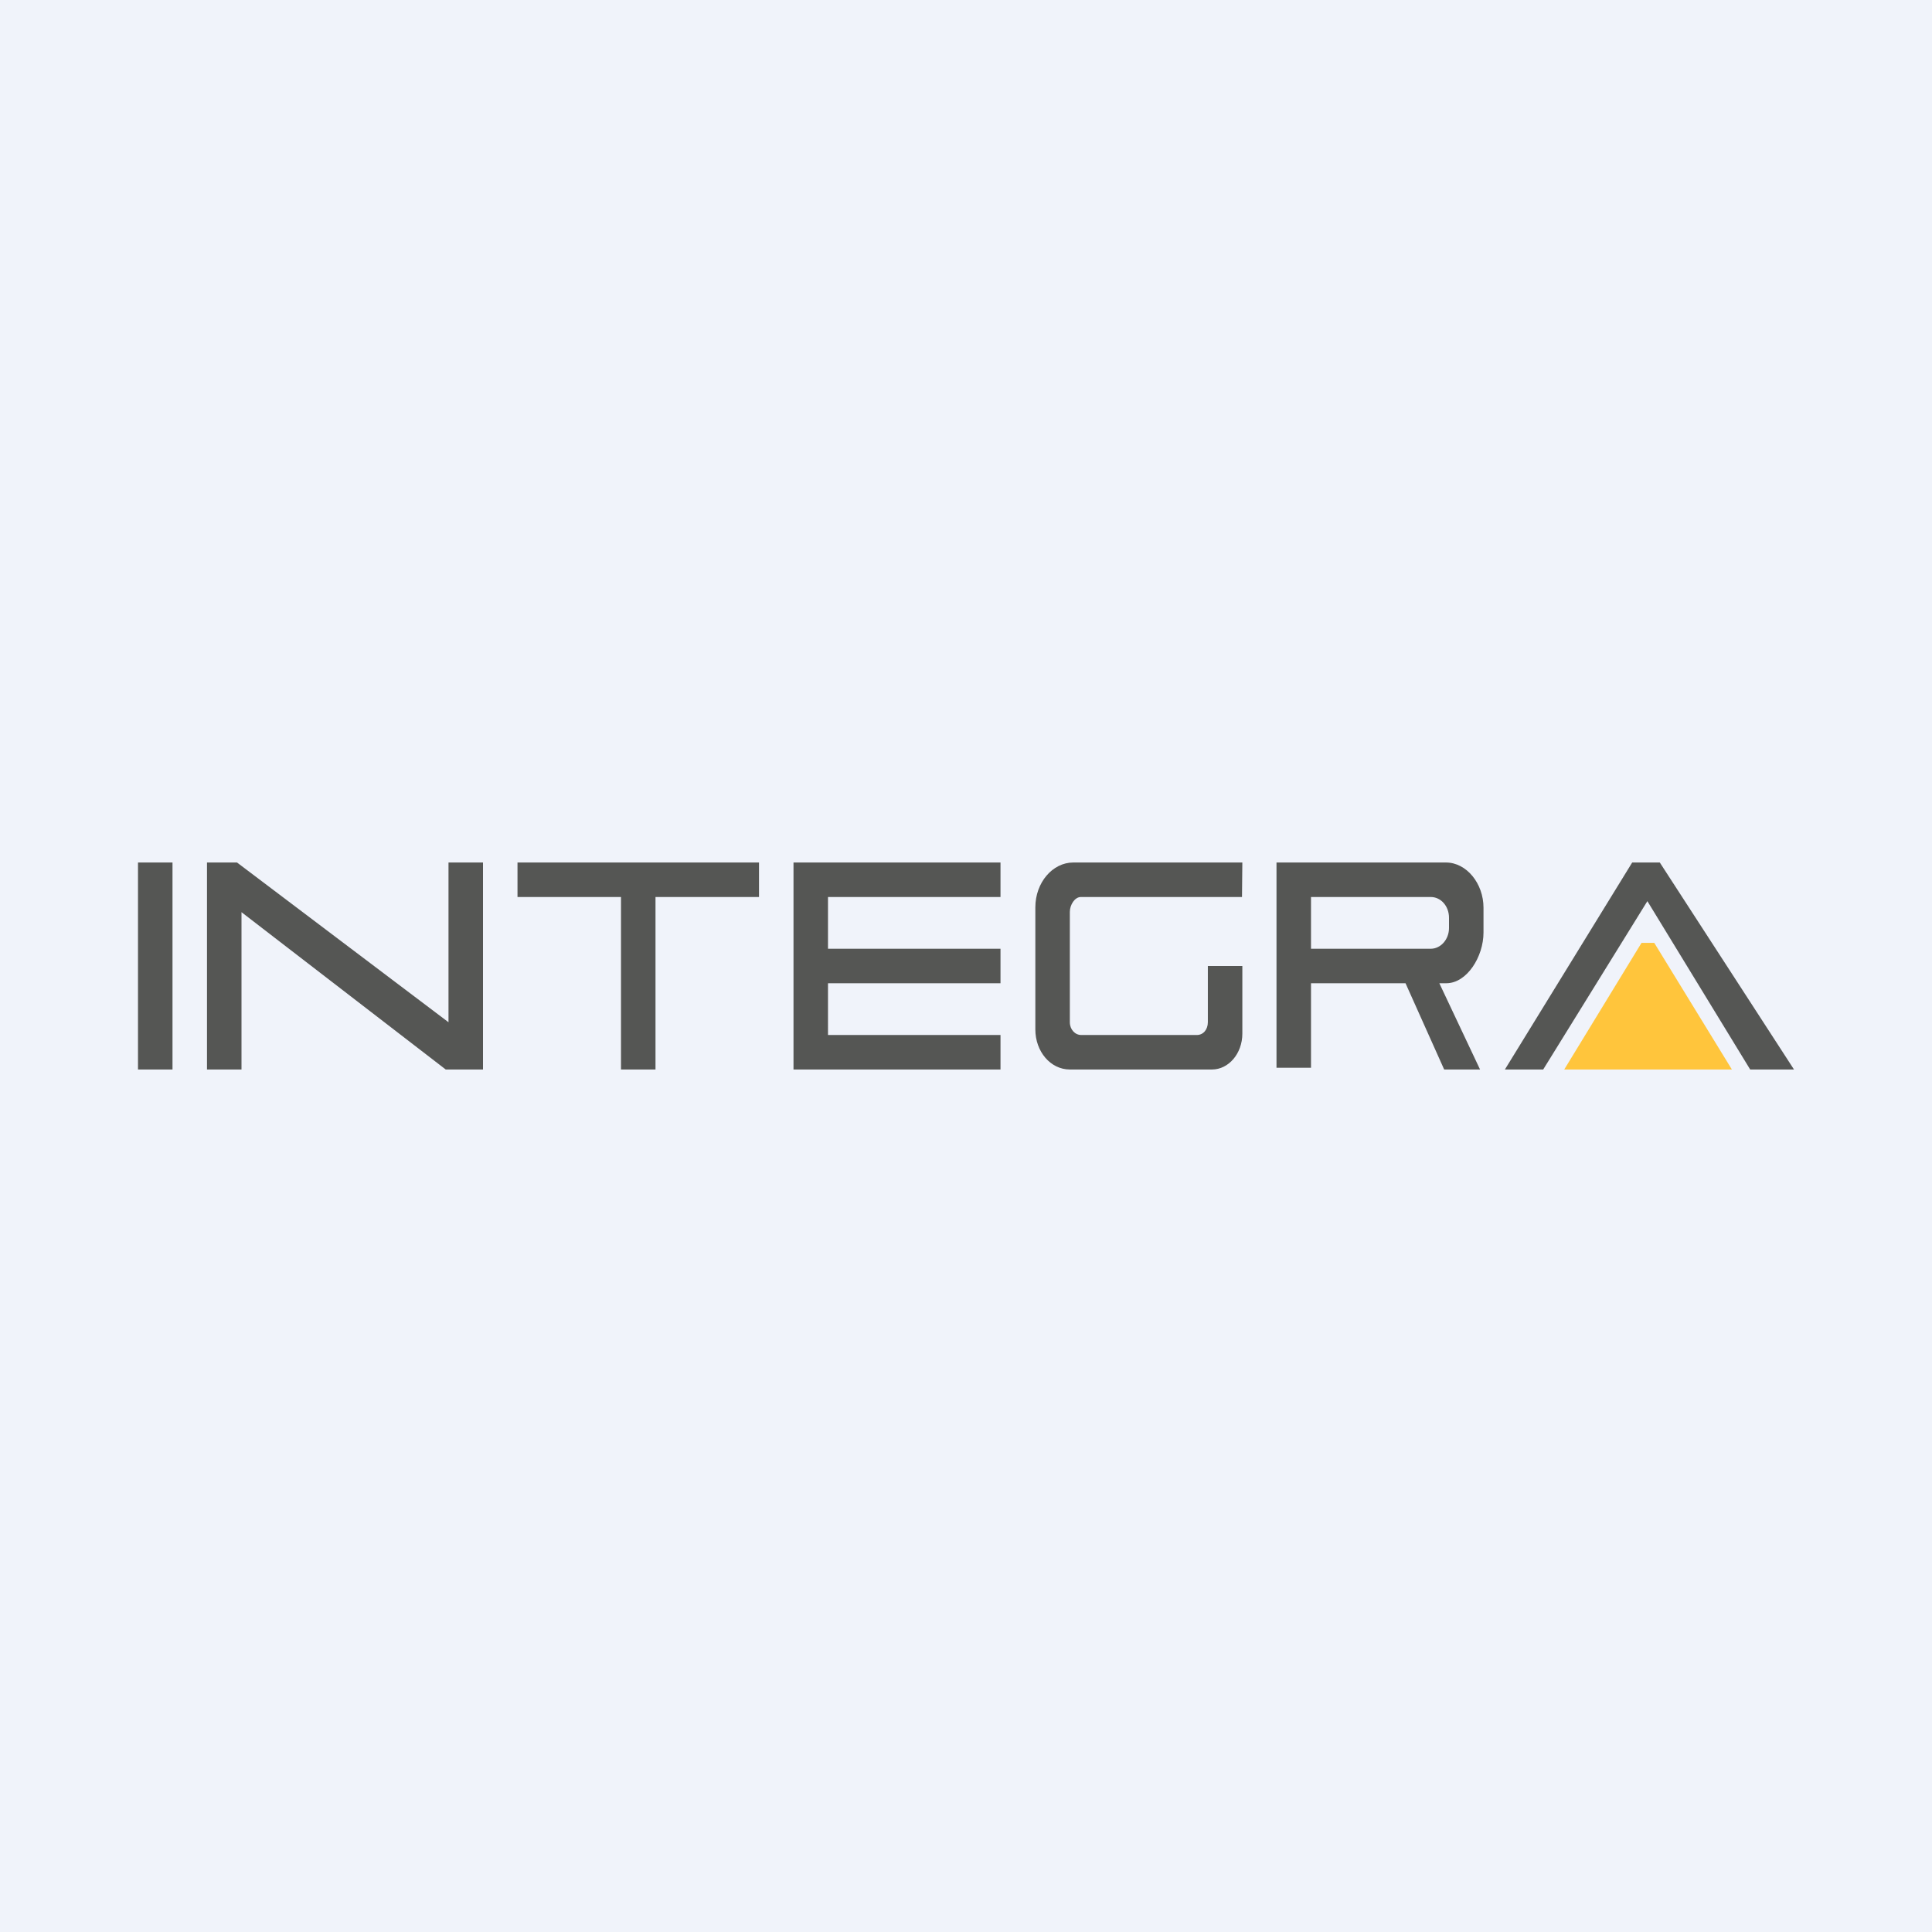 <svg width="56" height="56" viewBox="0 0 56 56" xmlns="http://www.w3.org/2000/svg"><path fill="#F0F3FA" d="M0 0h56v56H0z"/><path d="M6 25v6h1v-4.56L12.92 31H14v-6h-1v4.63L6.87 25H6Zm-2 0h1v6H4v-6Zm14 0h-3v1h3v5h1v-5h3v-1h-4Zm5 0h6v1h-5v1.5h5v1h-5V30h5v1h-6v-6Zm13 1 .01-1h-4.9c-.6 0-1.1.58-1.1 1.3v3.54c0 .64.44 1.16 1 1.16h4.12c.48 0 .88-.46.88-1.04V28h-1v1.63c0 .21-.13.37-.32.37h-3.35c-.18 0-.33-.16-.33-.37v-3.2c0-.2.14-.43.32-.43H36Zm1-1v5.95h1V28.5h2.74l1.12 2.5h1.04l-1.18-2.5h.2c.6 0 1.08-.77 1.08-1.47v-.72c0-.7-.49-1.31-1.09-1.31H37Zm1 1h3.47c.3 0 .53.27.53.6v.3c0 .33-.24.6-.53.6H38V26Zm5.62 5h1.11l3.02-4.88L50.73 31H52l-3.89-6h-.8l-3.69 6Z" fill="#555654"/><path d="M50.2 31h-4.86l2.24-3.67h.37L50.2 31Z" fill="#FFC53C"/></svg>